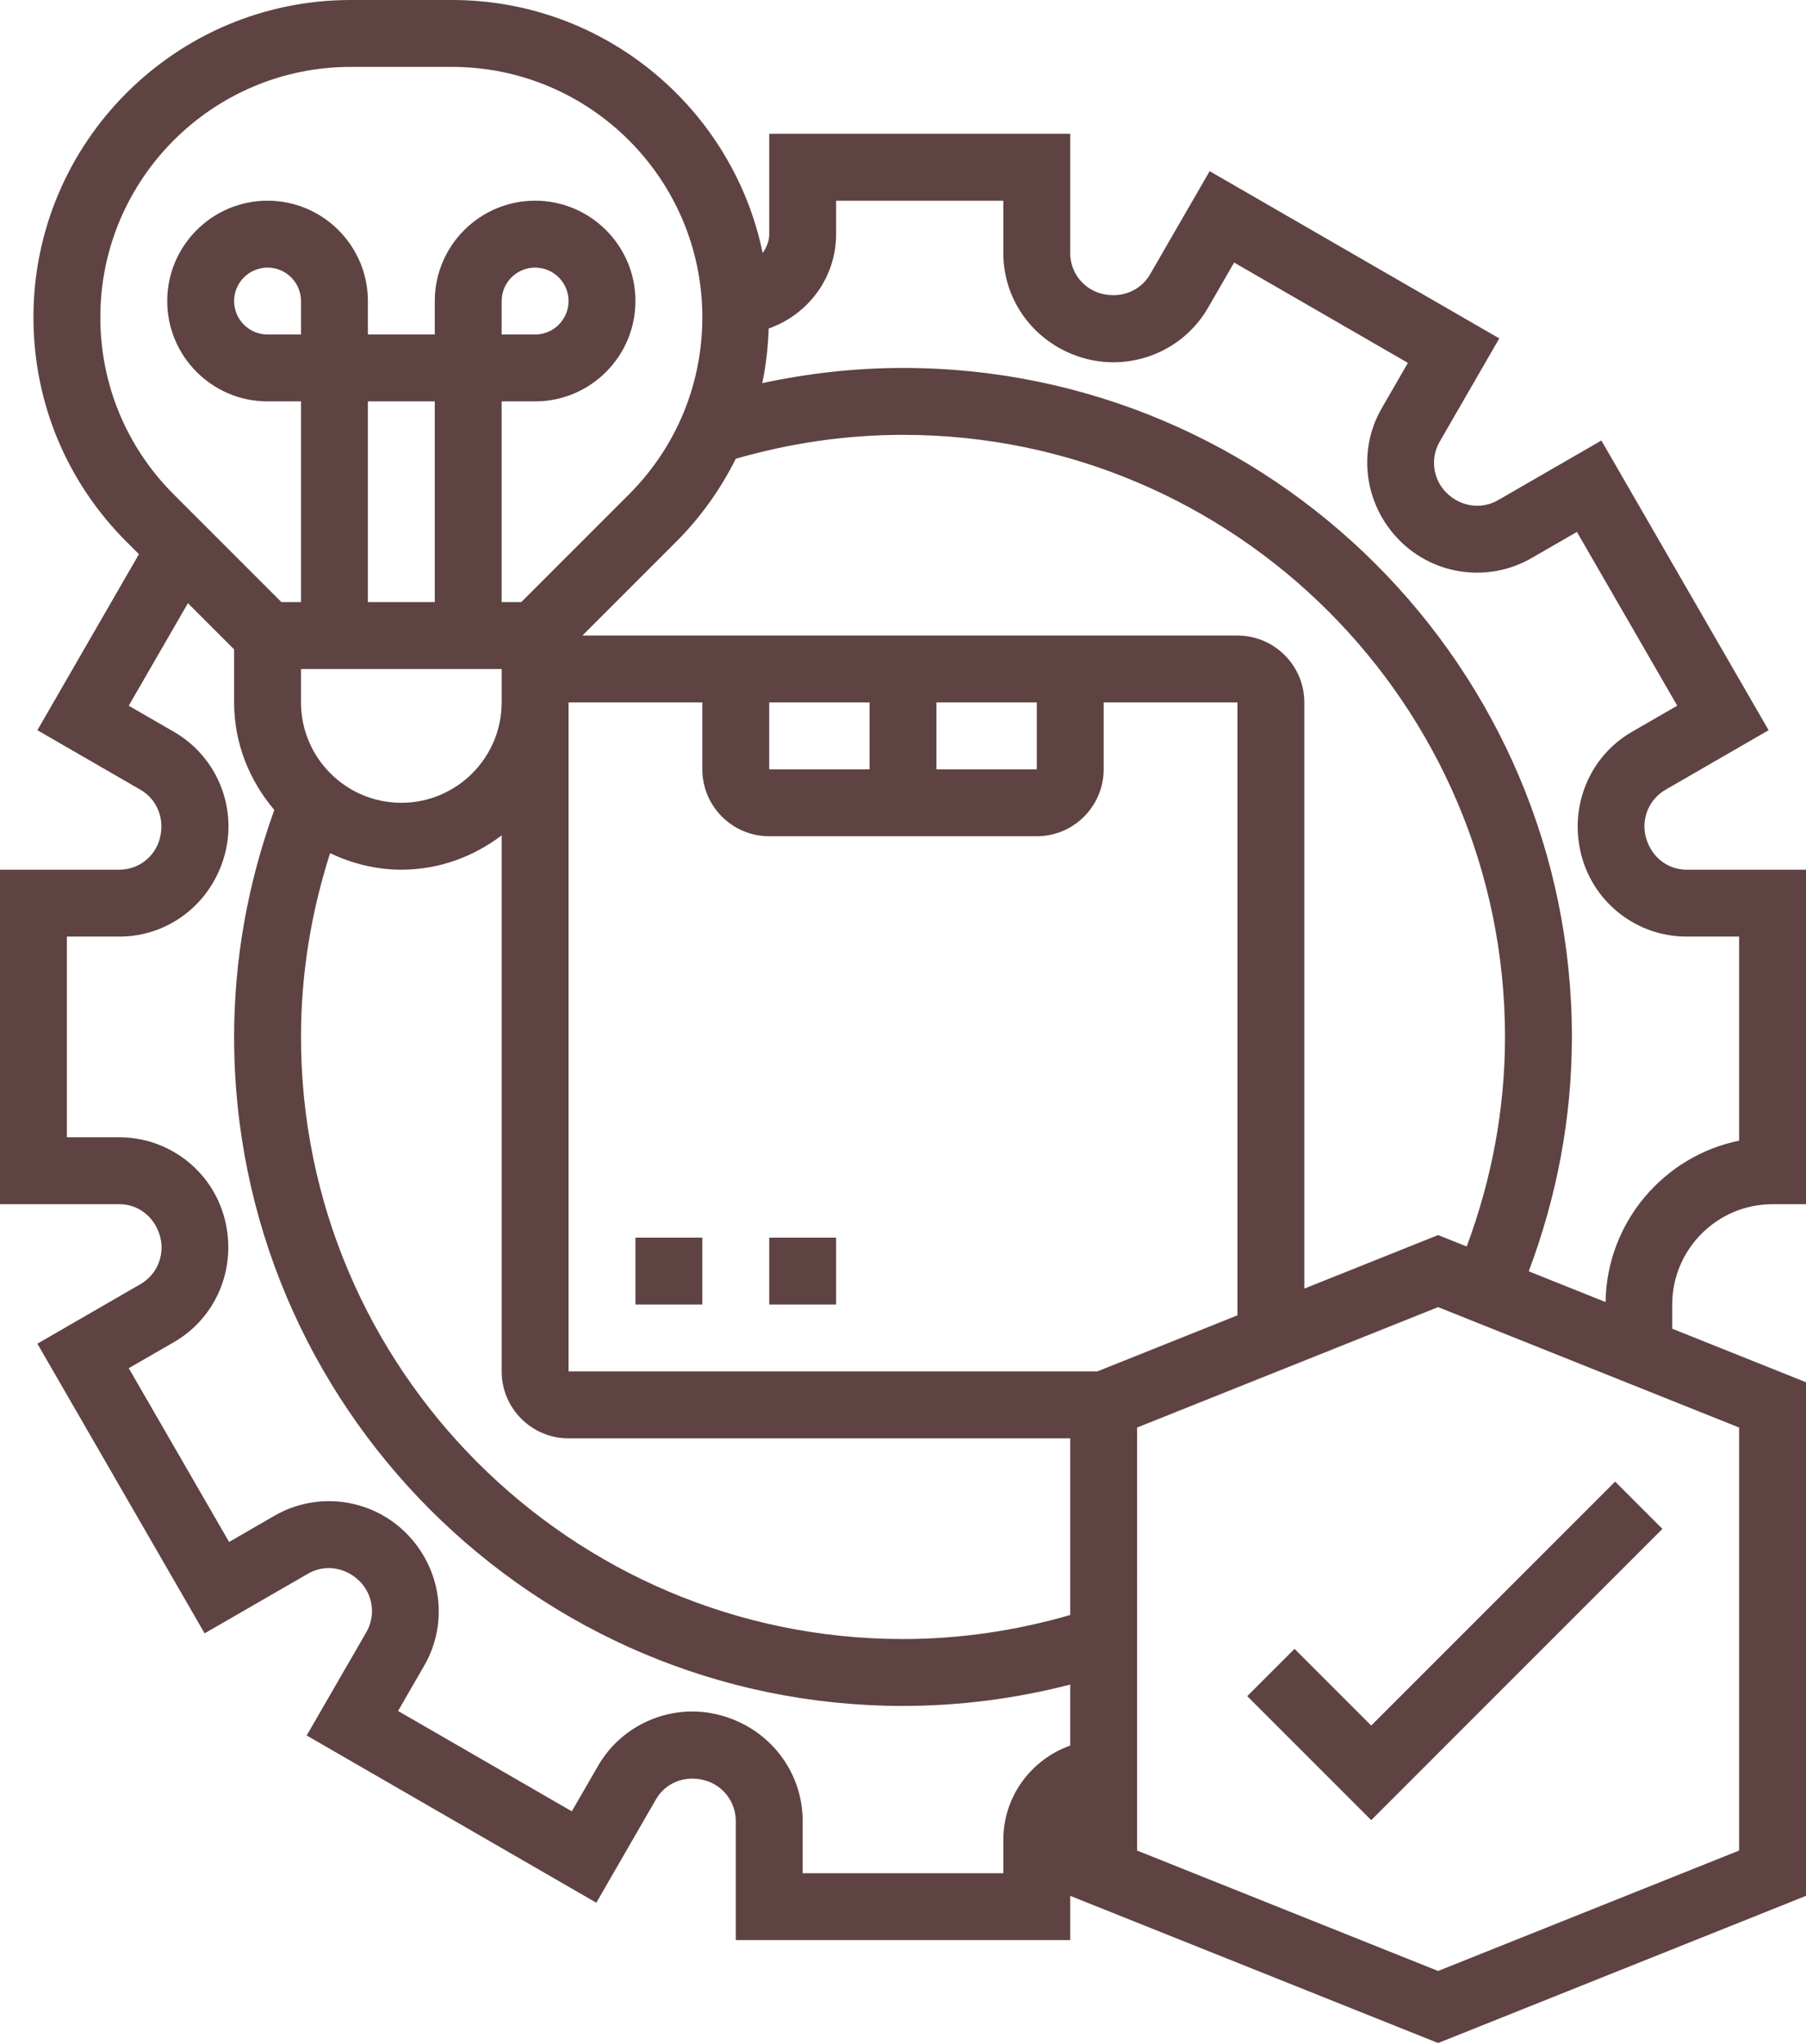 <?xml version="1.0" encoding="UTF-8" standalone="no"?><svg xmlns="http://www.w3.org/2000/svg" xmlns:xlink="http://www.w3.org/1999/xlink" fill="#5e4342" height="61.1" preserveAspectRatio="xMidYMid meet" version="1" viewBox="0.0 0.0 54.0 61.1" width="54" zoomAndPan="magnify"><g id="change1_1"><path d="M38.707 49.293L37.293 50.707 41 54.414 49.707 45.707 48.293 44.293 41 51.586z" fill="inherit"/><path d="M53,36h1V26h-3.571c-0.565,0-1.061-0.381-1.218-0.974c-0.146-0.549,0.095-1.131,0.587-1.415l3.084-1.781l-5-8.66 l-3.09,1.783c-0.493,0.285-1.119,0.202-1.546-0.225c-0.403-0.403-0.485-1.029-0.2-1.522l1.783-3.089l-8.66-5l-1.781,3.084 c-0.284,0.493-0.866,0.733-1.462,0.576C32.381,8.631,32,8.136,32,7.571V4h-9v3c0,0.214-0.082,0.401-0.196,0.563 C21.913,3.251,18.087,0,13.515,0h-3.029C5.255,0,1,4.255,1,9.485c0,2.533,0.987,4.915,2.778,6.707l0.376,0.376L1.118,21.83 l3.084,1.781c0.492,0.284,0.734,0.866,0.575,1.462C4.631,25.619,4.136,26,3.571,26H0v10h3.571c0.565,0,1.061,0.381,1.218,0.974 c0.146,0.549-0.095,1.131-0.587,1.415L1.118,40.17l5,8.66l3.09-1.783c0.491-0.286,1.118-0.204,1.546,0.225 c0.403,0.403,0.485,1.029,0.2,1.522L9.17,51.883l8.66,5l1.785-3.093c0.281-0.486,0.856-0.728,1.448-0.569 C21.615,53.367,22,53.868,22,54.439V58h10v-1.323l11,4.4l11-4.4V41.323l-4-1.6V39C50,37.346,51.346,36,53,36z M43.855,37.265 L43,36.923l-4,1.6V21c0-1.103-0.897-2-2-2H17.414l2.808-2.808c0.735-0.735,1.326-1.573,1.778-2.477C23.619,13.248,25.298,13,27,13 c9.925,0,18,8.075,18,18C45,33.165,44.6,35.263,43.855,37.265z M9,10H8c-0.551,0-1-0.448-1-1s0.449-1,1-1s1,0.448,1,1V10z M13,18 h-2v-6h2V18z M15,20v1c0,1.654-1.346,3-3,3s-3-1.346-3-3v-1H15z M9.87,25.506C10.519,25.814,11.236,26,12,26 c1.13,0,2.162-0.391,3-1.026V41c0,1.103,0.897,2,2,2h15v5.281C30.38,48.75,28.704,49,27,49c-9.925,0-18-8.075-18-18 C9,29.115,9.303,27.275,9.87,25.506z M32.808,41H17V21h4v2c0,1.103,0.897,2,2,2h8c1.103,0,2-0.897,2-2v-2h4v18.323L32.808,41z M31,21v2h-3v-2H31z M26,23h-3v-2h3V23z M3,9.485C3,5.357,6.358,2,10.485,2h3.029C17.642,2,21,5.357,21,9.485 c0,1.999-0.779,3.879-2.192,5.293L15.586,18H15v-6h1c1.654,0,3-1.346,3-3s-1.346-3-3-3s-3,1.346-3,3v1h-2V9c0-1.654-1.346-3-3-3 S5,7.346,5,9s1.346,3,3,3h1v6H8.414l-3.222-3.222C3.779,13.364,3,11.484,3,9.485z M15,10V9c0-0.552,0.449-1,1-1s1,0.448,1,1 s-0.449,1-1,1H15z M30,55v1h-6v-1.561c0-1.477-0.996-2.772-2.468-3.163c-1.413-0.379-2.916,0.245-3.649,1.514l-0.786,1.36l-5.195-3 l0.783-1.356c0.736-1.276,0.523-2.895-0.543-3.961c-1.042-1.043-2.661-1.255-3.936-0.519L6.85,46.098l-3-5.195l1.353-0.781 c1.274-0.735,1.899-2.241,1.508-3.71C6.331,34.991,5.041,34,3.571,34H2v-6h1.571c1.47,0,2.76-0.991,3.151-2.458 c0.379-1.422-0.246-2.928-1.52-3.663l-1.353-0.781l1.77-3.065L7,19.414V21c0,1.23,0.463,2.342,1.202,3.214 C7.417,26.387,7,28.664,7,31c0,11.028,8.972,20,20,20c1.698,0,3.373-0.22,5-0.639v1.823C30.839,52.598,30,53.698,30,55z M52,55.323 l-9,3.6l-9-3.6V42.677l9-3.6l9,3.6V55.323z M45.71,38.007C46.55,35.769,47,33.422,47,31c0-11.028-8.972-20-20-20 c-1.423,0-2.831,0.159-4.208,0.454c0.112-0.533,0.173-1.079,0.192-1.633C24.154,9.411,25,8.308,25,7V6h5v1.571 c0,1.469,0.992,2.759,2.458,3.151c1.424,0.376,2.928-0.248,3.663-1.521l0.78-1.352l5.196,3l-0.783,1.356 c-0.736,1.276-0.523,2.895,0.543,3.961c1.042,1.042,2.66,1.255,3.936,0.519l1.357-0.783l3,5.195l-1.353,0.781 c-1.274,0.735-1.899,2.241-1.508,3.71C47.669,27.009,48.959,28,50.429,28H52v6.101c-2.255,0.46-3.958,2.444-3.993,4.825 L45.71,38.007z" fill="inherit"/><path d="M19 37H21V39H19z" fill="inherit"/><path d="M23 37H25V39H23z" fill="inherit"/></g></svg>